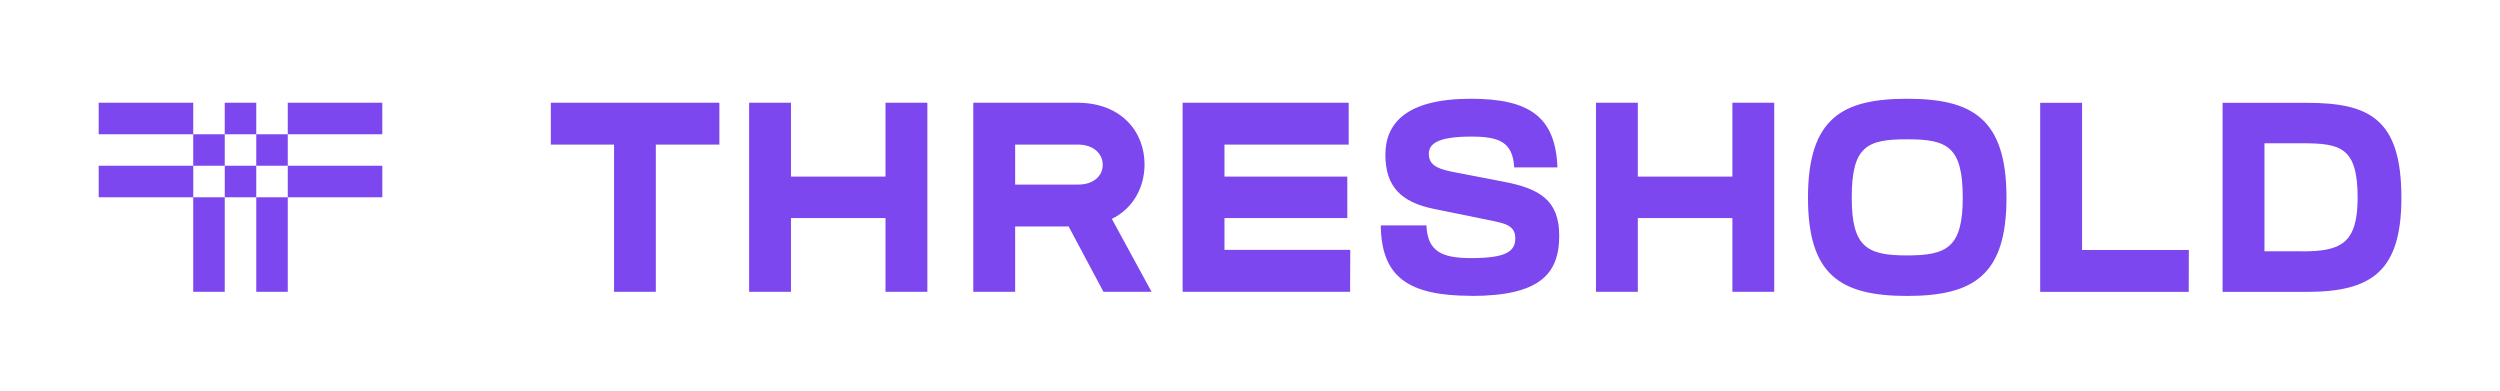 <svg width="608" height="95" viewBox="0 0 608 95" fill="none" xmlns="http://www.w3.org/2000/svg">
<g clip-path="url(#clip0_2083_19688)">
<path d="M559.696 61.113H550.714V34.84H559.716C569.107 34.84 573.376 35.691 573.376 48.042C573.376 59.406 569.172 61.133 559.716 61.133L559.696 61.113ZM560.96 70.986C576.795 70.986 584.02 65.997 584.02 48.062C584.02 28.748 576.07 25.007 560.96 25.007H540.533V70.986H560.96ZM532.321 60.806H506.356V25.007H496.175V70.986H532.301L532.321 60.806ZM463.81 62.12C454.088 62.12 450.342 60.151 450.342 48.062C450.342 35.515 454.088 33.874 463.81 33.874C473.533 33.874 477.339 35.58 477.339 48.062C477.339 60.146 473.533 62.12 463.81 62.12ZM463.81 71.973C480.295 71.973 487.978 66.651 487.978 48.062C487.978 28.748 479.57 24.02 463.81 24.02C448.051 24.02 439.703 28.748 439.703 48.062C439.703 66.651 447.321 71.973 463.81 71.973ZM431.491 70.966V24.987H421.315V42.942H398.32V24.987H388.139V70.966H398.32V53.037H421.315V70.966H431.491ZM357.789 71.973C374.54 71.973 379.202 66.586 379.202 57.327C379.202 48.853 374.671 45.897 365.668 44.185L353.081 41.758C349.013 40.968 347.497 39.785 347.497 37.418C347.497 35.188 349.209 33.219 357.814 33.219C364.712 33.219 367.884 34.594 368.256 40.706H378.769C378.306 28.29 371.806 24.02 357.683 24.02C342.115 24.02 336.924 29.931 336.924 37.615C336.924 45.298 340.67 49.195 348.811 50.816L362.345 53.575C365.824 54.295 368.518 54.759 368.518 57.91C368.518 61.062 366.504 62.769 357.748 62.769C350.523 62.769 347.175 61.062 346.908 54.824H335.806C335.937 67.306 342.442 71.943 357.814 71.943L357.789 71.973ZM328.384 60.775H297.792V53.037H327.664V42.942H297.792V35.168H328.002V24.987H287.611V70.966H328.339L328.384 60.775ZM225.535 70.966V24.987H215.354V42.942H192.365V24.987H182.184V70.966H192.365V53.037H215.354V70.966H225.535ZM174.954 24.987H133.964V35.168H149.336V70.966H159.496V35.168H174.954V24.987ZM246.883 44.89V35.168H262.21C265.956 35.168 268.186 37.398 268.186 40.092C268.186 42.785 265.956 44.89 262.21 44.89H246.883ZM246.883 55.071H259.889L268.362 70.966H280.059L270.402 53.233C275.724 50.605 278.352 45.414 278.352 39.961C278.352 32.147 272.813 24.987 261.993 24.987H236.703V70.966H246.883V55.071Z" fill="#7C47EE"/>
<path d="M92.974 24.987H69.984V32.65H92.974V24.987ZM54.658 32.65H46.995V40.313H54.658V32.65ZM46.995 70.966H54.658V47.977H46.995V70.966ZM62.321 32.65V40.313H69.984V32.65H62.321ZM62.321 70.966H69.984V47.977H62.321V70.966ZM62.321 24.987H54.658V32.65H62.321V24.987ZM24 24.987V32.65H46.995V24.987H24ZM92.979 47.977V40.313H69.984V47.977H92.979ZM54.663 40.313V47.977H62.321V40.313H54.663ZM24.005 40.313V47.977H47V40.313H24.005Z" fill="#7C47EE"/>
</g>
<defs>
<clipPath id="clip0_2083_19688">
<rect width="560" height="47.953" fill="white" transform="translate(24 24)"/>
</clipPath>
</defs>
</svg>
